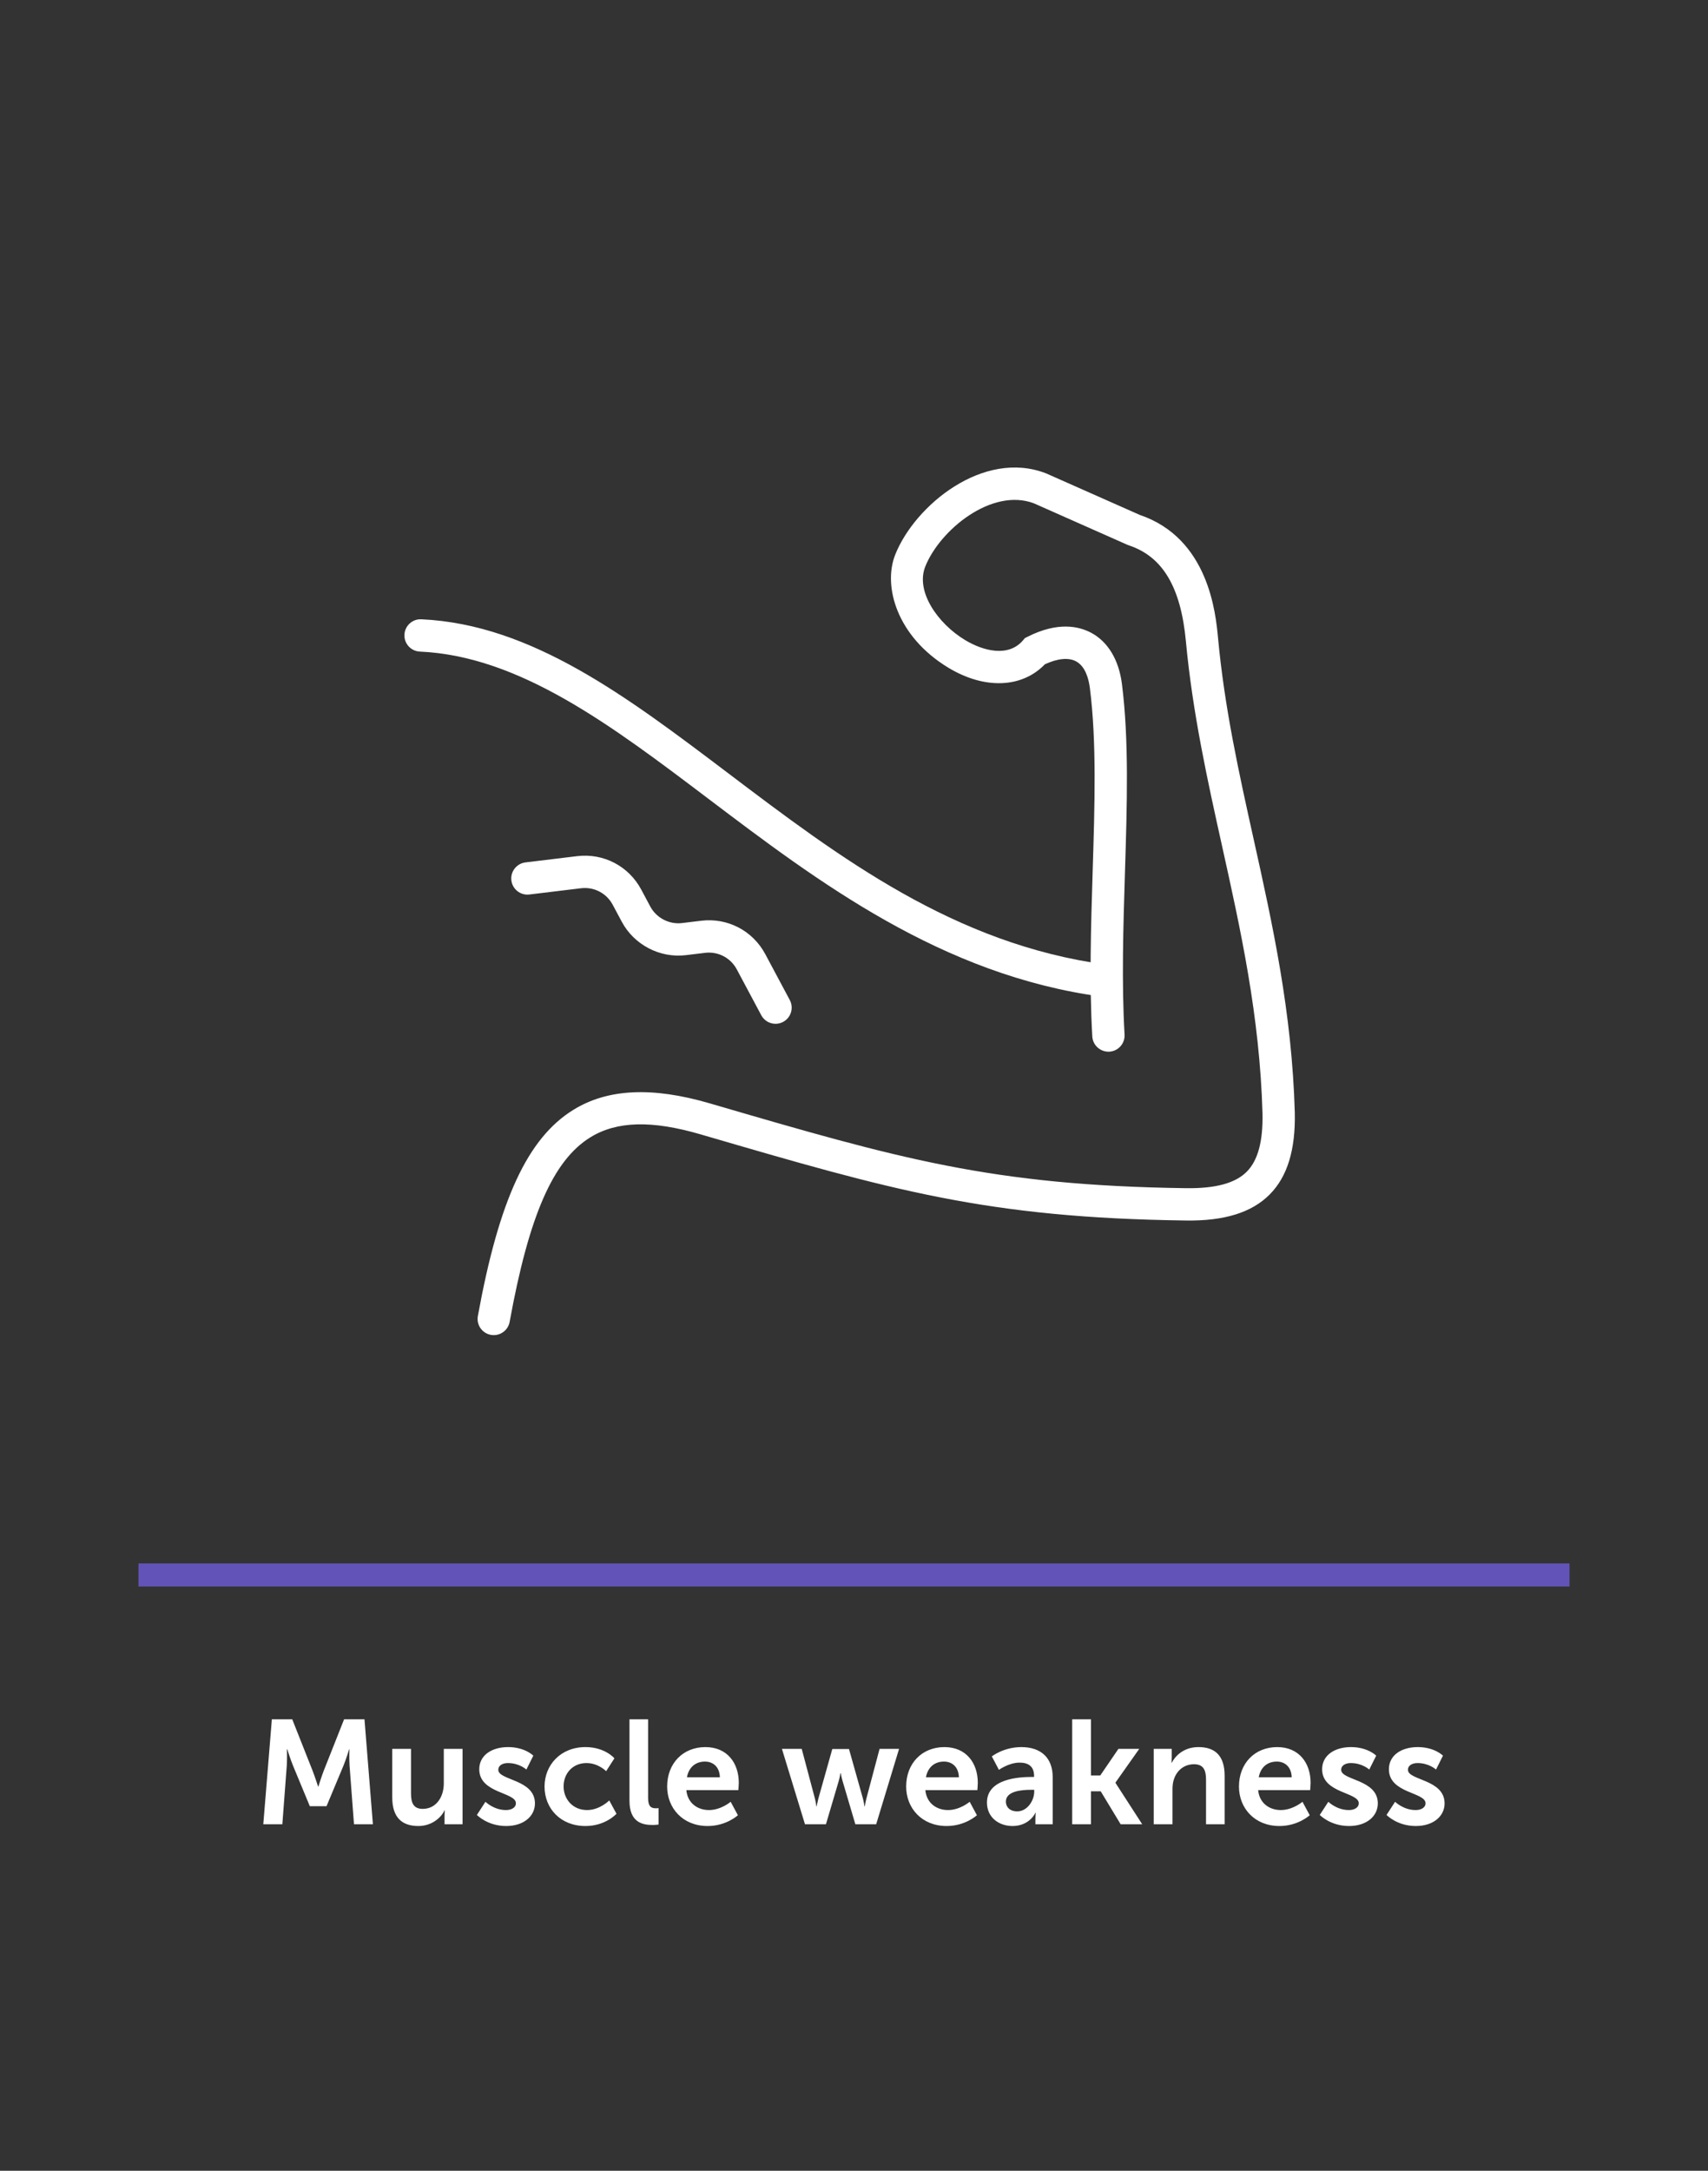 <?xml version="1.0" encoding="UTF-8"?>
<svg xmlns="http://www.w3.org/2000/svg" version="1.1" viewBox="0 0 370 470">
  <rect x="0" y="0" width="370" height="470" fill="#333333" stroke="none"/>
  <defs>
    <style>
      .cls-1 {
        fill: #fff;
      }

      .cls-2 {
        fill: #6253b8;
      }
    </style>
  </defs>
  <!-- Generator: Adobe Illustrator 28.6.0, SVG Export Plug-In . SVG Version: 1.2.0 Build 709)  -->
  <g>
    <g id="Muscle_weakness">
      <g>
        <path class="cls-1" d="M300.361,392.956s2.272,2.4,6.336,2.4c3.872,0,6.24-2.176,6.24-4.896,0-5.248-7.936-4.96-7.936-7.264,0-1.024,1.024-1.472,2.08-1.472,2.496,0,4,1.408,4,1.408l1.504-3.008s-1.792-1.856-5.472-1.856c-3.52,0-6.24,1.76-6.24,4.8,0,5.248,7.936,4.928,7.936,7.36,0,.96-.992,1.472-2.144,1.472-2.656,0-4.448-1.792-4.448-1.792l-1.856,2.848ZM285.897,392.956s2.272,2.4,6.336,2.4c3.872,0,6.24-2.176,6.24-4.896,0-5.248-7.936-4.96-7.936-7.264,0-1.024,1.024-1.472,2.08-1.472,2.496,0,4,1.408,4,1.408l1.504-3.008s-1.792-1.856-5.472-1.856c-3.52,0-6.24,1.76-6.24,4.8,0,5.248,7.936,4.928,7.936,7.36,0,.96-.992,1.472-2.144,1.472-2.656,0-4.448-1.792-4.448-1.792l-1.856,2.848ZM272.681,384.796c.384-2.112,1.824-3.392,3.904-3.392,1.792,0,3.168,1.184,3.232,3.392h-7.136ZM268.393,386.812c0,4.64,3.36,8.544,8.768,8.544,4.064,0,6.56-2.336,6.56-2.336l-1.568-2.912s-2.08,1.792-4.704,1.792c-2.432,0-4.64-1.472-4.896-4.32h11.264s.096-1.088.096-1.568c0-4.32-2.528-7.744-7.232-7.744-4.864,0-8.288,3.52-8.288,8.544M249.93,394.972h4.064v-7.488c0-.768.064-1.504.288-2.176.608-1.952,2.208-3.328,4.384-3.328,2.08,0,2.592,1.344,2.592,3.328v9.664h4.032v-10.496c0-4.32-2.048-6.208-5.664-6.208-3.296,0-5.088,2.016-5.792,3.392h-.064s.064-.512.064-1.12v-1.888h-3.904v16.32ZM232.266,394.972h4.064v-7.136h2.112l4.32,7.136h4.672l-5.792-8.96v-.064l5.152-7.296h-4.512l-3.936,5.76h-2.016v-12.16h-4.064v22.72ZM217.898,390.076c0-2.272,3.36-2.56,5.44-2.56h.704v.384c0,1.984-1.536,4.288-3.68,4.288-1.664,0-2.464-1.024-2.464-2.112M213.802,390.268c0,3.264,2.624,5.088,5.536,5.088,3.712,0,4.992-2.88,4.96-2.88h.064s-.064.512-.064,1.152v1.344h3.744v-10.208c0-4.128-2.496-6.496-6.784-6.496-3.872,0-6.4,2.016-6.4,2.016l1.536,2.912s2.144-1.568,4.48-1.568c1.792,0,3.136.736,3.136,2.88v.224h-.544c-2.656,0-9.664.352-9.664,5.536M200.587,384.796c.384-2.112,1.824-3.392,3.904-3.392,1.792,0,3.168,1.184,3.232,3.392h-7.136ZM196.299,386.812c0,4.64,3.36,8.544,8.768,8.544,4.064,0,6.56-2.336,6.56-2.336l-1.568-2.912s-2.08,1.792-4.704,1.792c-2.432,0-4.64-1.472-4.896-4.32h11.264s.096-1.088.096-1.568c0-4.32-2.528-7.744-7.232-7.744-4.864,0-8.288,3.52-8.288,8.544M174.379,394.972h4.544l2.752-9.312c.256-.864.384-1.76.384-1.76h.064s.16.896.416,1.76l2.752,9.312h4.512l4.96-16.32h-4.224l-2.848,10.72c-.224.864-.352,1.728-.352,1.728h-.064s-.128-.864-.352-1.728l-3.008-10.688h-3.616l-3.008,10.688c-.224.864-.384,1.728-.384,1.728h-.064s-.096-.864-.32-1.728l-2.848-10.72h-4.288l4.992,16.32ZM148.811,384.796c.384-2.112,1.824-3.392,3.904-3.392,1.792,0,3.168,1.184,3.232,3.392h-7.136ZM144.523,386.812c0,4.64,3.36,8.544,8.768,8.544,4.064,0,6.56-2.336,6.56-2.336l-1.568-2.912s-2.08,1.792-4.704,1.792c-2.432,0-4.64-1.472-4.896-4.32h11.264s.096-1.088.096-1.568c0-4.32-2.528-7.744-7.232-7.744-4.864,0-8.288,3.52-8.288,8.544M136.363,389.884c0,4.672,2.784,5.248,5.024,5.248.672,0,1.28-.096,1.28-.096v-3.552s-.288.032-.608.032c-1.056,0-1.664-.448-1.664-2.24v-17.024h-4.032v17.632ZM117.963,386.812c0,4.736,3.456,8.544,8.864,8.544,4.384,0,6.72-2.656,6.72-2.656l-1.568-2.88s-2.048,2.08-4.8,2.08c-3.104,0-5.088-2.368-5.088-5.12,0-2.784,1.952-5.056,4.96-5.056,2.56,0,4.256,1.76,4.256,1.76l1.792-2.784s-2.016-2.432-6.272-2.432c-5.408,0-8.864,3.904-8.864,8.544M103.307,392.956s2.272,2.4,6.336,2.4c3.872,0,6.24-2.176,6.24-4.896,0-5.248-7.936-4.96-7.936-7.264,0-1.024,1.024-1.472,2.08-1.472,2.496,0,4,1.408,4,1.408l1.504-3.008s-1.792-1.856-5.472-1.856c-3.52,0-6.24,1.76-6.24,4.8,0,5.248,7.936,4.928,7.936,7.36,0,.96-.992,1.472-2.144,1.472-2.656,0-4.448-1.792-4.448-1.792l-1.856,2.848ZM84.972,389.148c0,4.448,2.176,6.208,5.664,6.208,2.784,0,4.864-1.696,5.664-3.392h.064s-.064.512-.064,1.152v1.856h3.904v-16.32h-4.064v7.488c0,2.912-1.632,5.504-4.576,5.504-2.016,0-2.528-1.344-2.528-3.328v-9.664h-4.064v10.496ZM57.036,394.972h4.128l.96-12.704c.096-1.504.032-3.552.032-3.552h.064s.704,2.24,1.248,3.552l3.648,8.8h3.616l3.68-8.8c.544-1.312,1.216-3.52,1.216-3.52h.064s-.064,2.016.032,3.52l.96,12.704h4.096l-1.824-22.72h-4.416l-4.448,11.232c-.512,1.344-1.12,3.328-1.12,3.328h-.064s-.64-1.984-1.152-3.328l-4.448-11.232h-4.416l-1.856,22.72Z"/>
        <path class="cls-1" d="M239.273,215.841c-.154,0-.311-.01-.468-.031-34.831-4.655-61.631-24.925-85.275-42.809-21.041-15.914-40.915-30.946-62.58-31.924-1.931-.088-3.426-1.724-3.339-3.654.087-1.932,1.727-3.433,3.654-3.339,23.839,1.076,44.555,16.745,66.487,33.334,24.078,18.211,48.975,37.042,81.98,41.453,1.916.257,3.262,2.017,3.006,3.933-.236,1.759-1.738,3.037-3.465,3.037"/>
        <path class="cls-1" d="M168.003,221.665c-1.25,0-2.459-.671-3.09-1.851l-5.306-9.931c-1.346-2.519-4.053-3.924-6.882-3.581l-4.133.5c-5.64.681-11.221-2.224-13.897-7.232l-1.962-3.671c-1.346-2.519-4.042-3.923-6.882-3.582l-11.178,1.353c-1.916.23-3.663-1.135-3.895-3.054-.232-1.919,1.136-3.662,3.055-3.895l11.177-1.353c5.718-.695,11.18,2.145,13.897,7.232l1.962,3.672c1.325,2.479,4.097,3.919,6.882,3.581l4.133-.5c5.723-.698,11.18,2.146,13.897,7.231l5.306,9.931c.911,1.705.268,3.825-1.438,4.736-.525.281-1.089.414-1.646.414"/>
        <path class="cls-1" d="M106.964,289.071c-.208,0-.419-.019-.631-.057-1.902-.346-3.162-2.169-2.816-4.071,4.582-25.169,10.767-38.521,20.681-44.646,7.418-4.583,17.071-5.047,29.51-1.419l.468.137c40.351,11.773,60.604,17.682,102.852,18.242,6.319.074,10.587-1.084,13.054-3.571,2.421-2.439,3.536-6.569,3.409-12.624-.593-21.077-4.734-39.744-8.739-57.796-3.146-14.177-6.398-28.838-7.856-44.424-1.097-11.743-5.033-18.344-12.387-20.777l-.319-.123-20.222-8.965c-9.114-3.443-20.366,5.763-23.527,13.682-2.153,5.391,2.674,12.318,8.585,15.9,4.02,2.437,9.426,3.75,12.54.129l.455-.53.623-.314c6.493-3.274,11.046-2.267,13.721-.845,3.64,1.934,6.009,5.869,6.674,11.079,1.549,12.159,1.115,26.1.655,40.86-.363,11.655-.739,23.706-.085,35.066.11,1.93-1.364,3.584-3.293,3.695-1.935.097-3.585-1.363-3.696-3.293-.671-11.67-.291-23.879.077-35.686.452-14.475.877-28.147-.602-39.757-.261-2.046-.996-4.709-3.015-5.783-1.61-.855-3.984-.623-6.729.646-4.974,5.171-13.103,5.48-20.954.72-11.103-6.731-14.19-17.638-11.457-24.482,4.255-10.66,19.08-22.814,32.622-17.59l.159.066,20.155,8.936c14.968,5.068,16.488,21.35,16.989,26.714,1.417,15.151,4.479,28.95,7.721,43.56,4.076,18.373,8.291,37.371,8.902,59.14.17,8.078-1.608,13.868-5.437,17.727-3.875,3.905-9.81,5.762-18.115,5.639-43.202-.572-63.761-6.571-104.721-18.521l-.468-.137c-10.571-3.083-18.156-2.876-23.87.654-8.057,4.977-13.283,16.924-17.474,39.945-.307,1.69-1.78,2.874-3.439,2.874"/>
      </g>
    </g>
    <g id="BAR">
      <rect class="cls-2" x="30" y="338.5" width="310" height="5"/>
    </g>
  </g>
</svg>